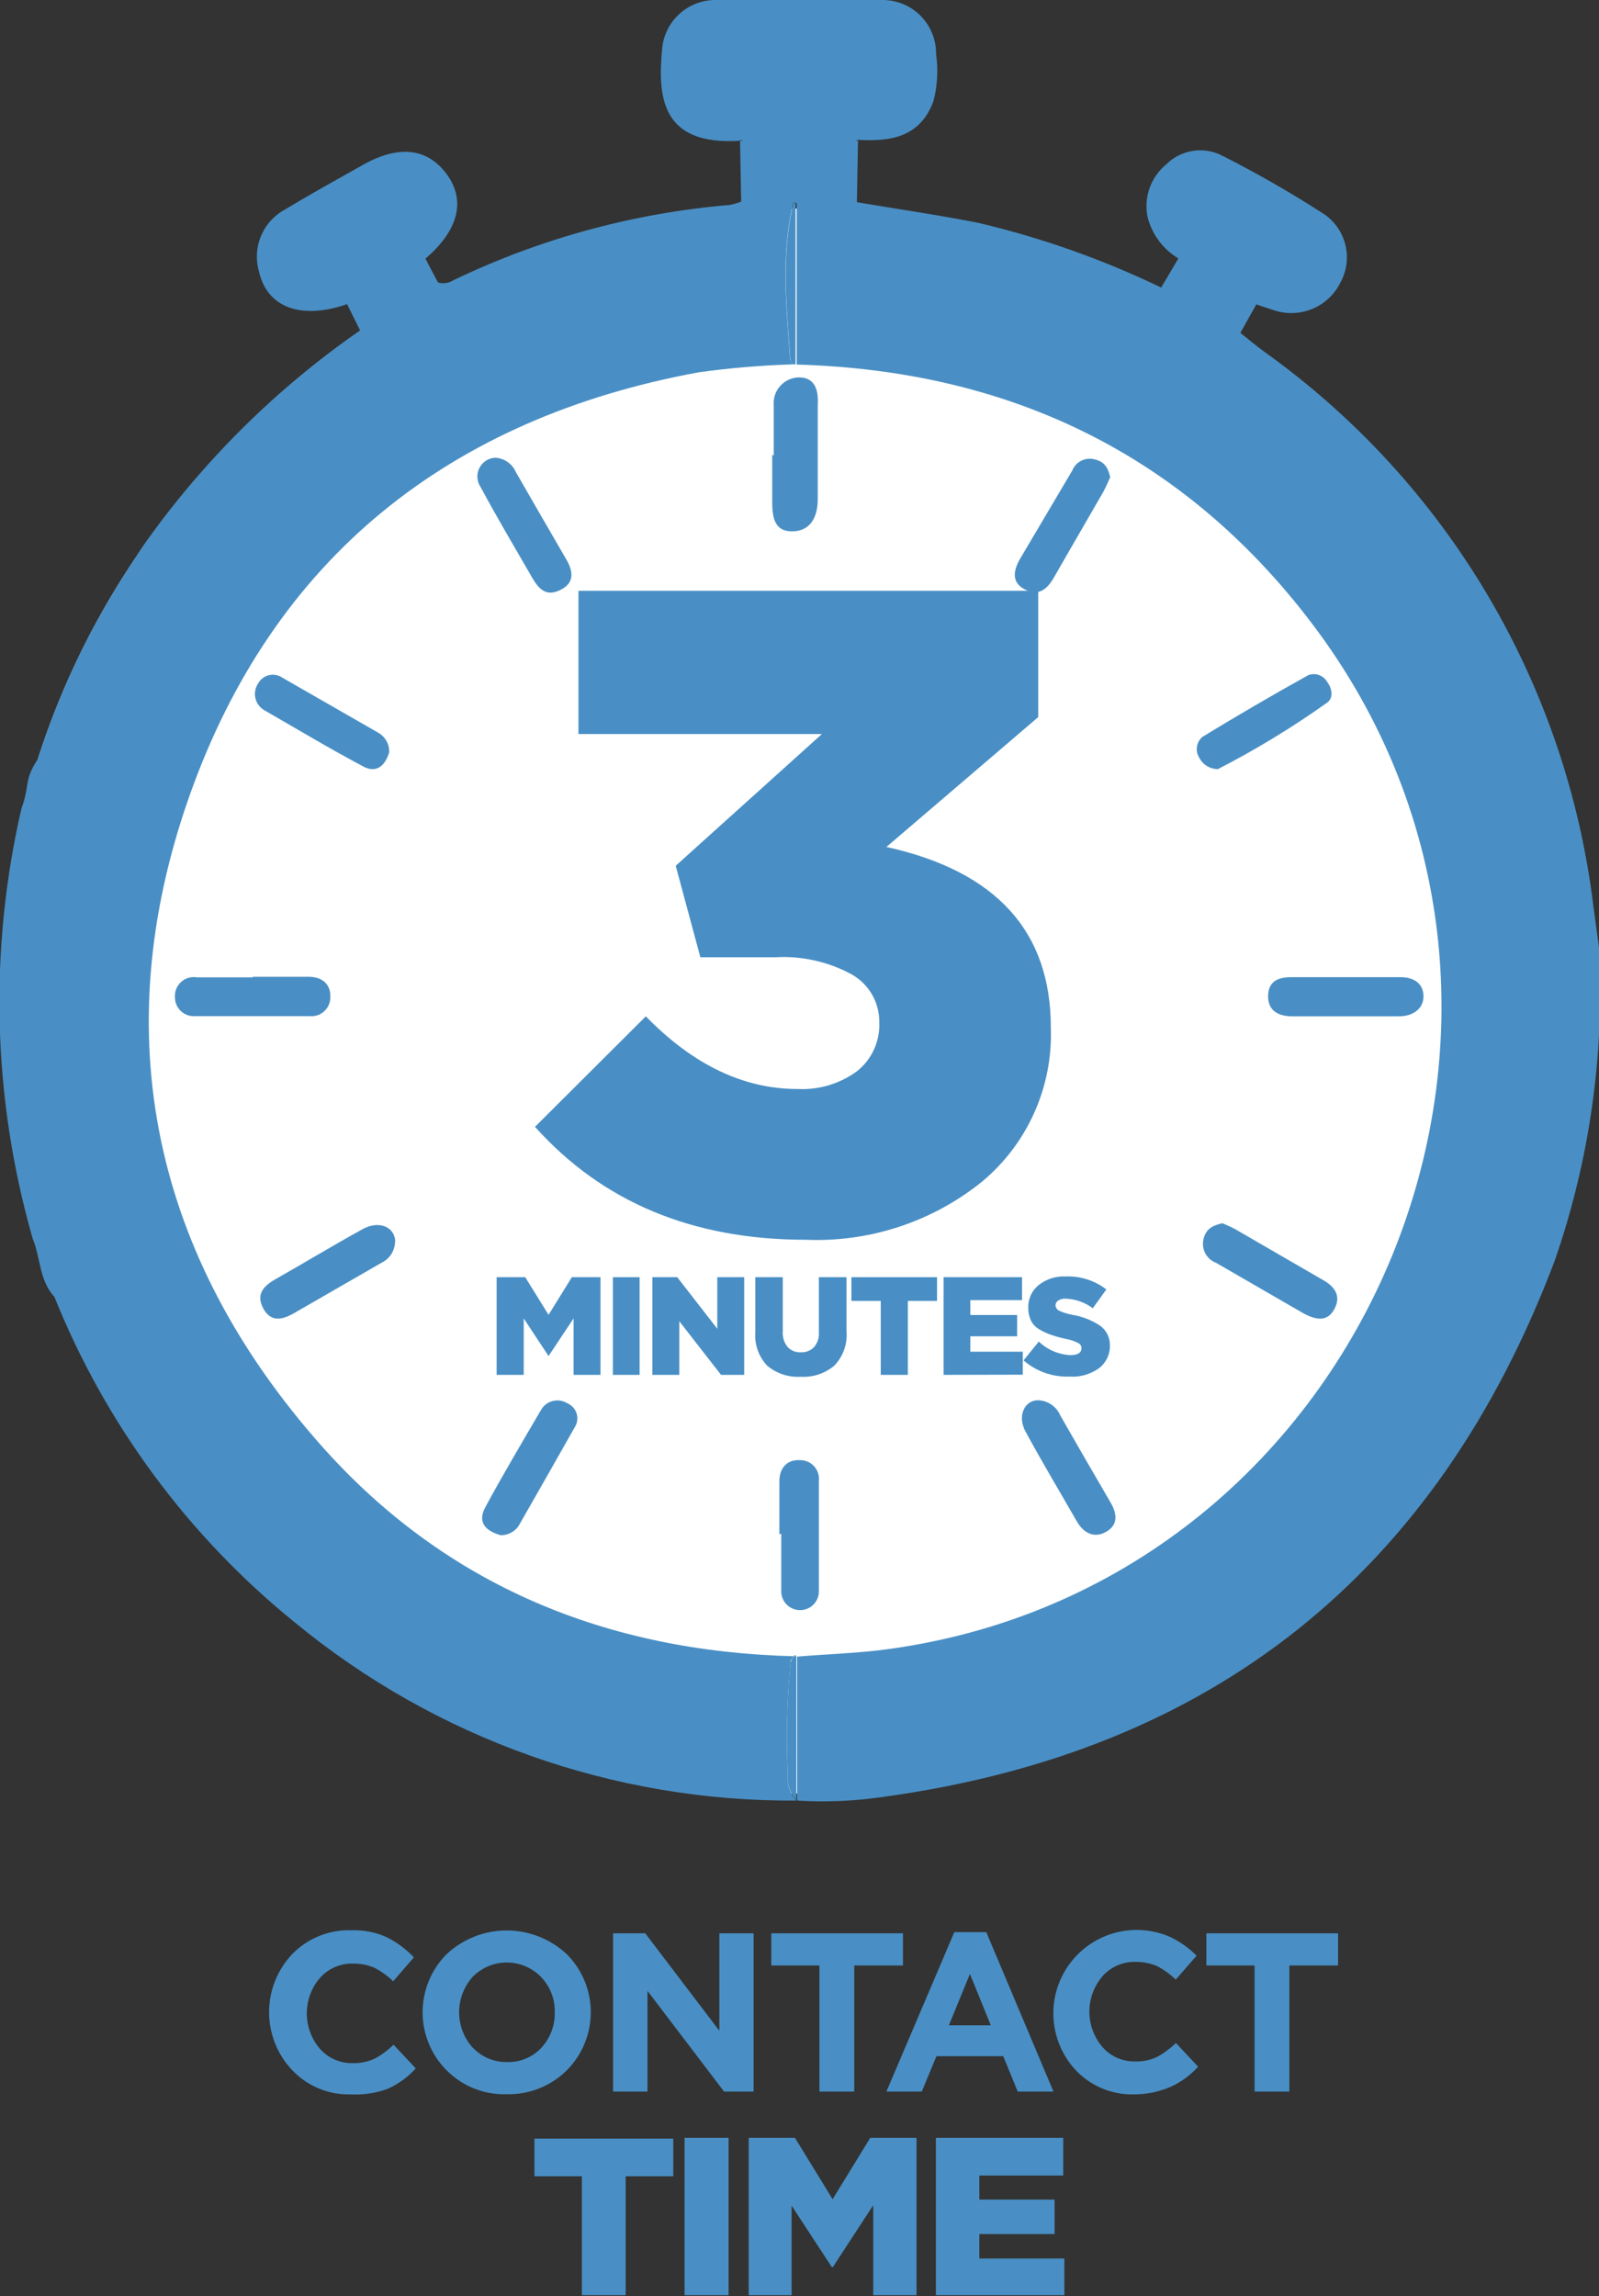 <?xml version="1.0" encoding="UTF-8"?>
<svg xmlns="http://www.w3.org/2000/svg" width="85" height="122" viewBox="0 0 85 122" fill="none">
  <rect x="0" y="0" width="85" height="122" fill="#333333" stroke="none"/>
  <g clip-path="url(#clip0_1289_10831)">
    <path d="M42.11 95.3C50.439 95.3 58.58 92.83 65.505 88.203C72.43 83.576 77.827 76.999 81.015 69.305C84.202 61.61 85.036 53.143 83.411 44.975C81.786 36.806 77.775 29.303 71.886 23.414C65.997 17.525 58.494 13.514 50.325 11.889C42.157 10.264 33.69 11.098 25.995 14.286C18.301 17.473 11.724 22.87 7.097 29.795C2.47 36.72 1.18804e-06 44.861 1.18804e-06 53.19C-0.001 58.72 1.087 64.197 3.203 69.306C5.319 74.416 8.42 79.059 12.331 82.969C16.241 86.88 20.884 89.982 25.994 92.097C31.103 94.213 36.58 95.301 42.11 95.3" fill="white"></path>
    <path d="M18.62 111.28C18.046 111.293 17.475 111.186 16.945 110.965C16.415 110.745 15.936 110.416 15.54 110C14.746 109.167 14.304 108.061 14.304 106.91C14.304 105.76 14.746 104.654 15.54 103.82C15.947 103.404 16.437 103.077 16.977 102.86C17.518 102.643 18.098 102.541 18.68 102.56C19.312 102.537 19.941 102.657 20.52 102.91C21.075 103.182 21.576 103.551 22 104L20.9 105.27C20.604 104.983 20.267 104.74 19.9 104.55C19.536 104.398 19.145 104.323 18.75 104.33C18.42 104.324 18.092 104.389 17.79 104.522C17.488 104.655 17.218 104.853 17 105.1C16.554 105.623 16.309 106.288 16.309 106.975C16.309 107.663 16.554 108.327 17 108.85C17.218 109.098 17.488 109.296 17.79 109.429C18.092 109.562 18.42 109.627 18.75 109.62C19.153 109.63 19.553 109.548 19.92 109.38C20.286 109.182 20.623 108.932 20.92 108.64L22.1 109.9C21.686 110.358 21.182 110.726 20.62 110.98C19.981 111.216 19.3 111.318 18.62 111.28V111.28Z" fill="#498FC5"></path>
    <path d="M30.13 110.001C29.71 110.417 29.21 110.745 28.66 110.963C28.11 111.181 27.521 111.286 26.93 111.271C26.34 111.289 25.752 111.186 25.203 110.968C24.654 110.749 24.156 110.42 23.74 110.001C22.924 109.181 22.465 108.072 22.465 106.916C22.465 105.759 22.924 104.65 23.74 103.831C24.607 103.021 25.749 102.57 26.935 102.57C28.121 102.57 29.263 103.021 30.13 103.831C30.946 104.65 31.405 105.759 31.405 106.916C31.405 108.072 30.946 109.181 30.13 110.001V110.001ZM25.13 108.791C25.363 109.041 25.647 109.239 25.962 109.372C26.278 109.505 26.618 109.569 26.96 109.561C27.3 109.571 27.639 109.509 27.952 109.378C28.266 109.247 28.549 109.05 28.78 108.801C29.252 108.29 29.506 107.616 29.49 106.921C29.499 106.574 29.439 106.23 29.314 105.907C29.189 105.584 29 105.29 28.76 105.041C28.523 104.797 28.24 104.604 27.928 104.472C27.615 104.34 27.279 104.272 26.94 104.272C26.601 104.272 26.265 104.34 25.952 104.472C25.64 104.604 25.357 104.797 25.12 105.041C24.66 105.557 24.406 106.224 24.406 106.916C24.406 107.607 24.66 108.274 25.12 108.791H25.13Z" fill="#498FC5"></path>
    <path d="M32.59 111.131V102.721H34.3L38.24 107.901V102.721H40.06V111.131H38.49L34.42 105.781V111.131H32.59Z" fill="#498FC5"></path>
    <path d="M43.56 111.131V104.431H41V102.721H48V104.431H45.41V111.131H43.56Z" fill="#498FC5"></path>
    <path d="M47.12 111.13L50.73 102.66H52.43L56 111.13H54.1L53.33 109.25H49.78L49 111.13H47.12ZM50.44 107.61H52.67L51.56 104.88L50.44 107.61Z" fill="#498FC5"></path>
    <path d="M60.27 111.28C59.696 111.293 59.125 111.186 58.595 110.966C58.064 110.745 57.586 110.416 57.19 110C56.494 109.256 56.075 108.295 56.005 107.278C55.935 106.262 56.217 105.252 56.804 104.42C57.391 103.587 58.248 102.982 59.229 102.707C60.21 102.432 61.255 102.504 62.19 102.91C62.717 103.16 63.197 103.498 63.61 103.91L62.5 105.18C62.203 104.894 61.866 104.651 61.5 104.46C61.136 104.308 60.744 104.233 60.35 104.24C60.02 104.232 59.692 104.297 59.389 104.43C59.087 104.563 58.817 104.761 58.6 105.01C58.154 105.533 57.909 106.198 57.909 106.885C57.909 107.572 58.154 108.237 58.6 108.76C58.817 109.009 59.087 109.207 59.389 109.34C59.692 109.473 60.02 109.538 60.35 109.53C60.75 109.541 61.147 109.459 61.51 109.29C61.874 109.088 62.211 108.839 62.51 108.55L63.69 109.81C63.274 110.27 62.767 110.638 62.2 110.89C61.59 111.149 60.933 111.282 60.27 111.28V111.28Z" fill="#498FC5"></path>
    <path d="M66.69 111.131V104.431H64.13V102.721H71.13V104.431H68.54V111.131H66.69Z" fill="#498FC5"></path>
    <path d="M30.93 122V115.63H28.41V113.63H35.79V115.63H33.26V122H30.93Z" fill="#498FC5"></path>
    <path d="M36.39 122V113.59H38.73V122H36.39Z" fill="#498FC5"></path>
    <path d="M39.8 122V113.59H42.26L44.26 116.85L46.26 113.59H48.72V122H46.42V117.17L44.27 120.46H44.22L42.08 117.19V122H39.8Z" fill="#498FC5"></path>
    <path d="M49.75 122V113.59H56.52V115.59H52.06V116.87H56.06V118.7H52.06V120H56.58V122H49.75Z" fill="#498FC5"></path>
    <path d="M39.34 7.48C35.18 7.74 34.93 5.22 35.21 2.48C35.297 1.8 35.627 1.173 36.14 0.718C36.653 0.262 37.314 0.007 38 0C41 0 44 -0.06 46.94 0C47.314 0.003 47.683 0.079 48.028 0.225C48.372 0.371 48.684 0.583 48.946 0.85C49.208 1.116 49.415 1.432 49.554 1.779C49.694 2.126 49.764 2.497 49.76 2.87C49.879 3.708 49.832 4.561 49.62 5.38C48.91 7.29 47.35 7.53 45.62 7.43C43.596 8.17 41.374 8.17 39.35 7.43" fill="#498FC5"></path>
    <path d="M18.45 16.16C16.03 17 14.21 16.36 13.77 14.44C13.586 13.814 13.623 13.143 13.874 12.541C14.125 11.938 14.576 11.441 15.15 11.13C16.46 10.34 17.8 9.6 19.15 8.84C21.15 7.67 22.71 7.84 23.75 9.26C24.79 10.68 24.34 12.26 22.63 13.73C21.455 14.858 20.029 15.691 18.47 16.16" fill="#498FC5"></path>
    <path d="M62.64 13.73C62.234 13.489 61.88 13.169 61.599 12.79C61.317 12.411 61.114 11.979 61 11.52C60.897 11.008 60.936 10.478 61.112 9.986C61.288 9.495 61.595 9.06 62 8.73C62.374 8.357 62.856 8.11 63.377 8.022C63.898 7.934 64.434 8.01 64.91 8.24C66.802 9.194 68.641 10.249 70.42 11.4C70.977 11.793 71.37 12.377 71.525 13.041C71.68 13.704 71.586 14.402 71.26 15C70.954 15.627 70.434 16.123 69.794 16.398C69.153 16.674 68.435 16.71 67.77 16.5C67.44 16.4 67.12 16.28 66.77 16.17C65.213 15.703 63.79 14.87 62.62 13.74" fill="#498FC5"></path>
    <path d="M39.34 7.48H45.61L45.55 10.751H42.32H39.4L39.34 7.48" fill="#498FC5"></path>
    <path d="M62.64 13.73C64.108 14.387 65.499 15.202 66.79 16.16L65.94 17.68L61.73 15.271C62.03 14.761 62.33 14.271 62.64 13.73" fill="#498FC5"></path>
    <path d="M18.45 16.16C19.743 15.2 21.138 14.385 22.61 13.73C22.83 14.161 23.06 14.591 23.29 15.021C22.039 16.064 20.649 16.929 19.16 17.59C18.92 17.12 18.69 16.64 18.45 16.16Z" fill="#498FC5"></path>
    <path d="M85 50.35L84.7 48.14C83.987 42.286 82.064 36.645 79.053 31.575C76.042 26.505 72.009 22.117 67.21 18.69C66.77 18.37 66.36 18.02 65.94 17.69C64.837 16.45 63.358 15.603 61.73 15.28C58.621 13.784 55.359 12.63 52 11.84C49.87 11.42 47.72 11.11 45.58 10.75C45.081 10.437 44.504 10.271 43.915 10.271C43.326 10.271 42.749 10.437 42.25 10.75V10.75L42.35 10.81C42.35 13.67 42.35 16.523 42.35 19.37C53.61 19.69 62.88 24.1 69.72 33.1C85.37 53.68 72.94 84 47.37 87.6C45.71 87.84 44.01 87.88 42.37 88.02V95.67C43.906 95.764 45.448 95.697 46.97 95.47C64.483 93.063 76.373 83.573 82.64 67C84.5 61.656 85.302 56.001 85 50.35" fill="#498FC5"></path>
    <path d="M42 88.29C42.055 88.186 42.122 88.089 42.2 88C32.29 87.75 23.7 84.27 17.09 76.82C8.16 66.76 5.59 55 10.06 42.32C14.53 29.64 23.9 22.21 37.15 19.78C38.808 19.551 40.477 19.411 42.15 19.36C42.092 19.279 42.042 19.192 42 19.1C41.81 16.31 41.49 13.51 42.18 10.73C41.77 10.433 41.277 10.273 40.77 10.273C40.264 10.273 39.77 10.433 39.36 10.73C39.174 10.798 38.984 10.851 38.79 10.89C33.691 11.318 28.712 12.673 24.1 14.89C23.975 14.97 23.834 15.022 23.687 15.041C23.54 15.06 23.391 15.046 23.25 15C21.716 15.574 20.312 16.448 19.12 17.57C14.644 20.677 10.748 24.546 7.61 29C7.42 29.28 6.8 30.24 6.53 30.66C4.608 33.681 3.085 36.938 2 40.35C1.25 41.49 1.6 41.72 1.14 42.96C-0.603 50.508 -0.397 58.375 1.74 65.82C2.16 66.82 2.08 68.03 2.89 68.9C5.609 75.666 10.012 81.624 15.68 86.21C23.183 92.384 32.614 95.732 42.33 95.67C42.163 95.488 42.037 95.273 41.959 95.038C41.882 94.804 41.855 94.556 41.88 94.31C41.781 92.309 41.831 90.304 42.03 88.31" fill="#498FC5"></path>
    <path d="M42 19.1C42.042 19.191 42.092 19.278 42.15 19.36H42.29C42.29 16.51 42.29 13.66 42.29 10.8L42.19 10.74C41.5 13.52 41.82 16.32 42.01 19.11" fill="#498FC5"></path>
    <path d="M42.2 88C42.133 88.087 42.076 88.181 42.03 88.28C41.831 90.273 41.781 92.279 41.88 94.28C41.853 94.526 41.879 94.774 41.957 95.009C42.034 95.244 42.162 95.459 42.33 95.64V88H42.2Z" fill="#498FC5"></path>
    <path d="M42.2 88.001H42.33C42.309 87.975 42.286 87.951 42.26 87.931L42.2 88.001Z" fill="#4E917A"></path>
    <path d="M41.13 24.211C41.13 23.321 41.13 22.431 41.13 21.541C41.114 21.354 41.136 21.165 41.195 20.987C41.255 20.808 41.35 20.644 41.476 20.505C41.602 20.365 41.755 20.252 41.926 20.174C42.097 20.096 42.282 20.054 42.47 20.051C43.34 20.051 43.52 20.761 43.47 21.531C43.47 23.211 43.47 24.901 43.47 26.531C43.47 27.531 43.03 28.261 42.05 28.231C41.07 28.201 41.05 27.311 41.05 26.531C41.05 25.751 41.05 24.951 41.05 24.161" fill="#498FC5"></path>
    <path d="M71.54 54H68.71C67.95 54 67.4 53.7 67.41 52.92C67.42 52.14 67.94 51.92 68.64 51.92H74.45C75.15 51.92 75.66 52.25 75.67 52.92C75.68 53.59 75.12 54 74.36 54H71.54Z" fill="#498FC5"></path>
    <path d="M13.42 51.9C14.42 51.9 15.42 51.9 16.42 51.9C17.12 51.9 17.59 52.29 17.56 52.99C17.561 53.13 17.532 53.267 17.476 53.395C17.421 53.523 17.339 53.637 17.236 53.731C17.134 53.825 17.012 53.897 16.88 53.942C16.748 53.986 16.609 54.003 16.47 53.99C14.47 53.99 12.4 53.99 10.37 53.99C10.233 54 10.095 53.981 9.966 53.935C9.836 53.889 9.718 53.817 9.617 53.723C9.517 53.63 9.437 53.516 9.382 53.39C9.328 53.264 9.3 53.128 9.3 52.99C9.289 52.839 9.312 52.686 9.368 52.545C9.425 52.403 9.513 52.276 9.626 52.174C9.739 52.072 9.873 51.997 10.02 51.955C10.166 51.912 10.32 51.904 10.47 51.93H13.47" fill="#498FC5"></path>
    <path d="M41.43 81.52C41.43 80.581 41.43 79.641 41.43 78.701C41.43 78.01 41.83 77.54 42.53 77.581C42.672 77.579 42.813 77.609 42.943 77.666C43.072 77.724 43.189 77.808 43.283 77.914C43.378 78.02 43.449 78.145 43.491 78.281C43.534 78.416 43.547 78.559 43.53 78.701C43.53 80.63 43.53 82.561 43.53 84.49C43.538 84.627 43.518 84.763 43.472 84.892C43.425 85.02 43.353 85.137 43.259 85.237C43.166 85.336 43.053 85.415 42.927 85.469C42.802 85.523 42.667 85.551 42.53 85.55C42.394 85.551 42.258 85.523 42.133 85.469C42.008 85.415 41.895 85.336 41.801 85.237C41.707 85.137 41.635 85.02 41.588 84.892C41.542 84.763 41.522 84.627 41.53 84.49C41.53 83.49 41.53 82.49 41.53 81.49" fill="#498FC5"></path>
    <path d="M55.23 74.401C55.474 74.417 55.708 74.501 55.907 74.642C56.107 74.783 56.263 74.976 56.36 75.201C57.24 76.741 58.13 78.281 59.03 79.821C59.37 80.401 59.46 80.991 58.83 81.371C58.2 81.751 57.62 81.491 57.24 80.831C56.33 79.241 55.39 77.681 54.52 76.071C54.03 75.181 54.52 74.351 55.23 74.401" fill="#498FC5"></path>
    <path d="M26.62 81.57C25.85 81.36 25.35 80.91 25.8 80.08C26.74 78.34 27.75 76.64 28.75 74.93C28.815 74.81 28.904 74.705 29.012 74.62C29.119 74.536 29.243 74.475 29.375 74.44C29.507 74.405 29.645 74.398 29.78 74.419C29.915 74.439 30.044 74.487 30.16 74.56C30.276 74.609 30.379 74.682 30.464 74.775C30.549 74.868 30.612 74.978 30.65 75.098C30.688 75.218 30.7 75.344 30.684 75.469C30.669 75.594 30.626 75.713 30.56 75.82C29.56 77.59 28.56 79.34 27.56 81.09C27.457 81.236 27.32 81.355 27.162 81.439C27.004 81.522 26.829 81.567 26.65 81.57" fill="#498FC5"></path>
    <path d="M65 65C65.24 65.11 65.47 65.2 65.68 65.32L70.31 68C70.96 68.36 71.31 68.86 70.93 69.56C70.55 70.26 69.93 70.13 69.27 69.77L64.65 67.1C64.388 67.003 64.174 66.808 64.053 66.556C63.932 66.305 63.913 66.016 64 65.75C64.15 65.24 64.54 65.09 65 64.99" fill="#498FC5"></path>
    <path d="M21 66C20.991 66.233 20.918 66.458 20.789 66.652C20.66 66.846 20.481 67.001 20.27 67.1C18.757 67.973 17.217 68.86 15.65 69.76C15.03 70.12 14.41 70.28 14 69.53C13.59 68.78 14 68.33 14.64 67.97C16.19 67.09 17.71 66.17 19.27 65.31C20.17 64.81 21.01 65.21 21.01 65.99" fill="#498FC5"></path>
    <path d="M64.84 40.861C64.616 40.88 64.391 40.831 64.194 40.721C63.998 40.61 63.84 40.443 63.74 40.241C63.635 40.067 63.596 39.862 63.629 39.663C63.662 39.463 63.765 39.281 63.92 39.151C65.767 38.024 67.643 36.931 69.55 35.871C69.732 35.802 69.933 35.801 70.116 35.867C70.299 35.933 70.453 36.062 70.55 36.231C70.8 36.561 70.91 37.071 70.55 37.331C68.704 38.645 66.765 39.825 64.75 40.861" fill="#498FC5"></path>
    <path d="M20.71 39.891C20.52 40.63 20.05 41.12 19.32 40.73C17.53 39.781 15.78 38.73 14.04 37.73C13.922 37.66 13.82 37.567 13.74 37.455C13.659 37.344 13.603 37.217 13.574 37.083C13.545 36.949 13.544 36.81 13.571 36.675C13.597 36.541 13.652 36.413 13.73 36.3C13.79 36.194 13.872 36.101 13.97 36.028C14.068 35.954 14.18 35.902 14.3 35.873C14.419 35.845 14.543 35.842 14.663 35.864C14.784 35.886 14.898 35.932 15 36.001L20.14 38.95C20.311 39.054 20.453 39.201 20.549 39.377C20.646 39.552 20.694 39.75 20.69 39.95" fill="#498FC5"></path>
    <path d="M59 25.38C58.895 25.643 58.774 25.9 58.64 26.15C57.78 27.65 56.9 29.15 56.05 30.64C55.69 31.28 55.24 31.7 54.5 31.33C53.76 30.96 53.86 30.33 54.22 29.7L57 25C57.094 24.766 57.273 24.576 57.501 24.469C57.729 24.361 57.99 24.344 58.23 24.42C58.74 24.54 58.93 24.91 59.03 25.42" fill="#498FC5"></path>
    <path d="M26.3 24.32C26.54 24.327 26.772 24.402 26.971 24.537C27.169 24.672 27.325 24.86 27.42 25.08C28.3 26.62 29.2 28.16 30.09 29.7C30.46 30.33 30.57 30.94 29.82 31.33C29.07 31.72 28.68 31.33 28.34 30.78C27.4 29.15 26.44 27.54 25.55 25.88C25.451 25.735 25.392 25.567 25.379 25.392C25.366 25.217 25.399 25.042 25.475 24.884C25.551 24.726 25.667 24.591 25.812 24.492C25.957 24.393 26.125 24.334 26.3 24.32" fill="#498FC5"></path>
    <path d="M42.82 65.871C36.82 65.871 32.027 63.871 28.44 59.871L34.33 54.001C36.84 56.571 39.52 57.861 42.39 57.861C43.52 57.92 44.636 57.588 45.55 56.921C45.938 56.615 46.248 56.222 46.455 55.773C46.661 55.325 46.759 54.834 46.74 54.341C46.751 53.823 46.622 53.312 46.367 52.861C46.111 52.411 45.74 52.038 45.29 51.781C44.049 51.102 42.643 50.783 41.23 50.861H37.23L35.92 46.001L43.69 39.001H30.75V31.391H55.19V38.101L47.12 45.001C52.953 46.287 55.867 49.491 55.86 54.611C55.915 56.158 55.615 57.698 54.984 59.112C54.353 60.526 53.408 61.777 52.22 62.771C49.569 64.914 46.226 66.016 42.82 65.871V65.871Z" fill="#498FC5"></path>
    <path d="M26.4 73.05V67.86H27.92L29.16 69.86L30.4 67.86H31.92V73.05H30.49V70.05L29.16 72.05L27.84 70.05V73.05H26.4Z" fill="#498FC5"></path>
    <path d="M32.58 73.05V67.86H34V73.05H32.58Z" fill="#498FC5"></path>
    <path d="M34.68 73.05V67.86H36L38.13 70.6V67.86H39.56V73.05H38.33L36.11 70.2V73.05H34.68Z" fill="#498FC5"></path>
    <path d="M42.56 73.15C41.913 73.189 41.276 72.978 40.78 72.56C40.557 72.324 40.386 72.043 40.278 71.737C40.169 71.43 40.126 71.105 40.15 70.78V67.86H41.61V70.75C41.589 71.047 41.682 71.34 41.87 71.57C41.959 71.666 42.068 71.741 42.188 71.789C42.31 71.838 42.44 71.859 42.57 71.85C42.699 71.858 42.828 71.837 42.949 71.791C43.07 71.744 43.179 71.672 43.27 71.58C43.459 71.359 43.553 71.071 43.53 70.78V67.86H45V70.74C45.027 71.07 44.984 71.402 44.873 71.714C44.763 72.026 44.588 72.311 44.36 72.55C43.861 72.976 43.215 73.191 42.56 73.15V73.15Z" fill="#498FC5"></path>
    <path d="M46.82 73.05V69.12H45.26V67.86H49.81V69.12H48.26V73.05H46.82Z" fill="#498FC5"></path>
    <path d="M50.16 73.05V67.86H54.33V69.08H51.58V69.87H54.07V71H51.58V71.82H54.37V73.04L50.16 73.05Z" fill="#498FC5"></path>
    <path d="M56.85 73.141C55.957 73.174 55.085 72.867 54.41 72.281L55.22 71.281C55.675 71.715 56.272 71.97 56.9 72.001C57.3 72.001 57.49 71.871 57.49 71.631C57.49 71.574 57.474 71.519 57.444 71.471C57.414 71.424 57.371 71.385 57.32 71.361C57.1 71.249 56.864 71.171 56.62 71.131C56.356 71.073 56.095 71 55.84 70.911C55.627 70.837 55.422 70.739 55.23 70.621C55.046 70.512 54.896 70.352 54.8 70.161C54.704 69.947 54.656 69.715 54.66 69.481C54.653 69.252 54.7 69.025 54.795 68.817C54.89 68.608 55.032 68.425 55.21 68.281C55.625 67.955 56.144 67.792 56.67 67.821C57.442 67.796 58.198 68.04 58.81 68.511L58.09 69.511C57.668 69.194 57.158 69.016 56.63 69.001C56.496 68.996 56.364 69.031 56.25 69.101C56.208 69.128 56.174 69.165 56.149 69.209C56.125 69.252 56.111 69.301 56.11 69.351C56.113 69.412 56.132 69.471 56.165 69.522C56.199 69.573 56.245 69.614 56.3 69.641C56.527 69.743 56.765 69.817 57.01 69.861C57.531 69.946 58.029 70.14 58.47 70.431C58.633 70.546 58.767 70.699 58.859 70.876C58.952 71.054 59 71.251 59 71.451C59.011 71.688 58.965 71.924 58.865 72.14C58.766 72.356 58.617 72.544 58.43 72.691C57.973 73.022 57.413 73.181 56.85 73.141V73.141Z" fill="#498FC5"></path>
  </g>
  <defs>
    <clipPath id="clip0_1289_10831">
      <rect width="85" height="121.95" fill="white"></rect>
    </clipPath>
  </defs>
</svg>

